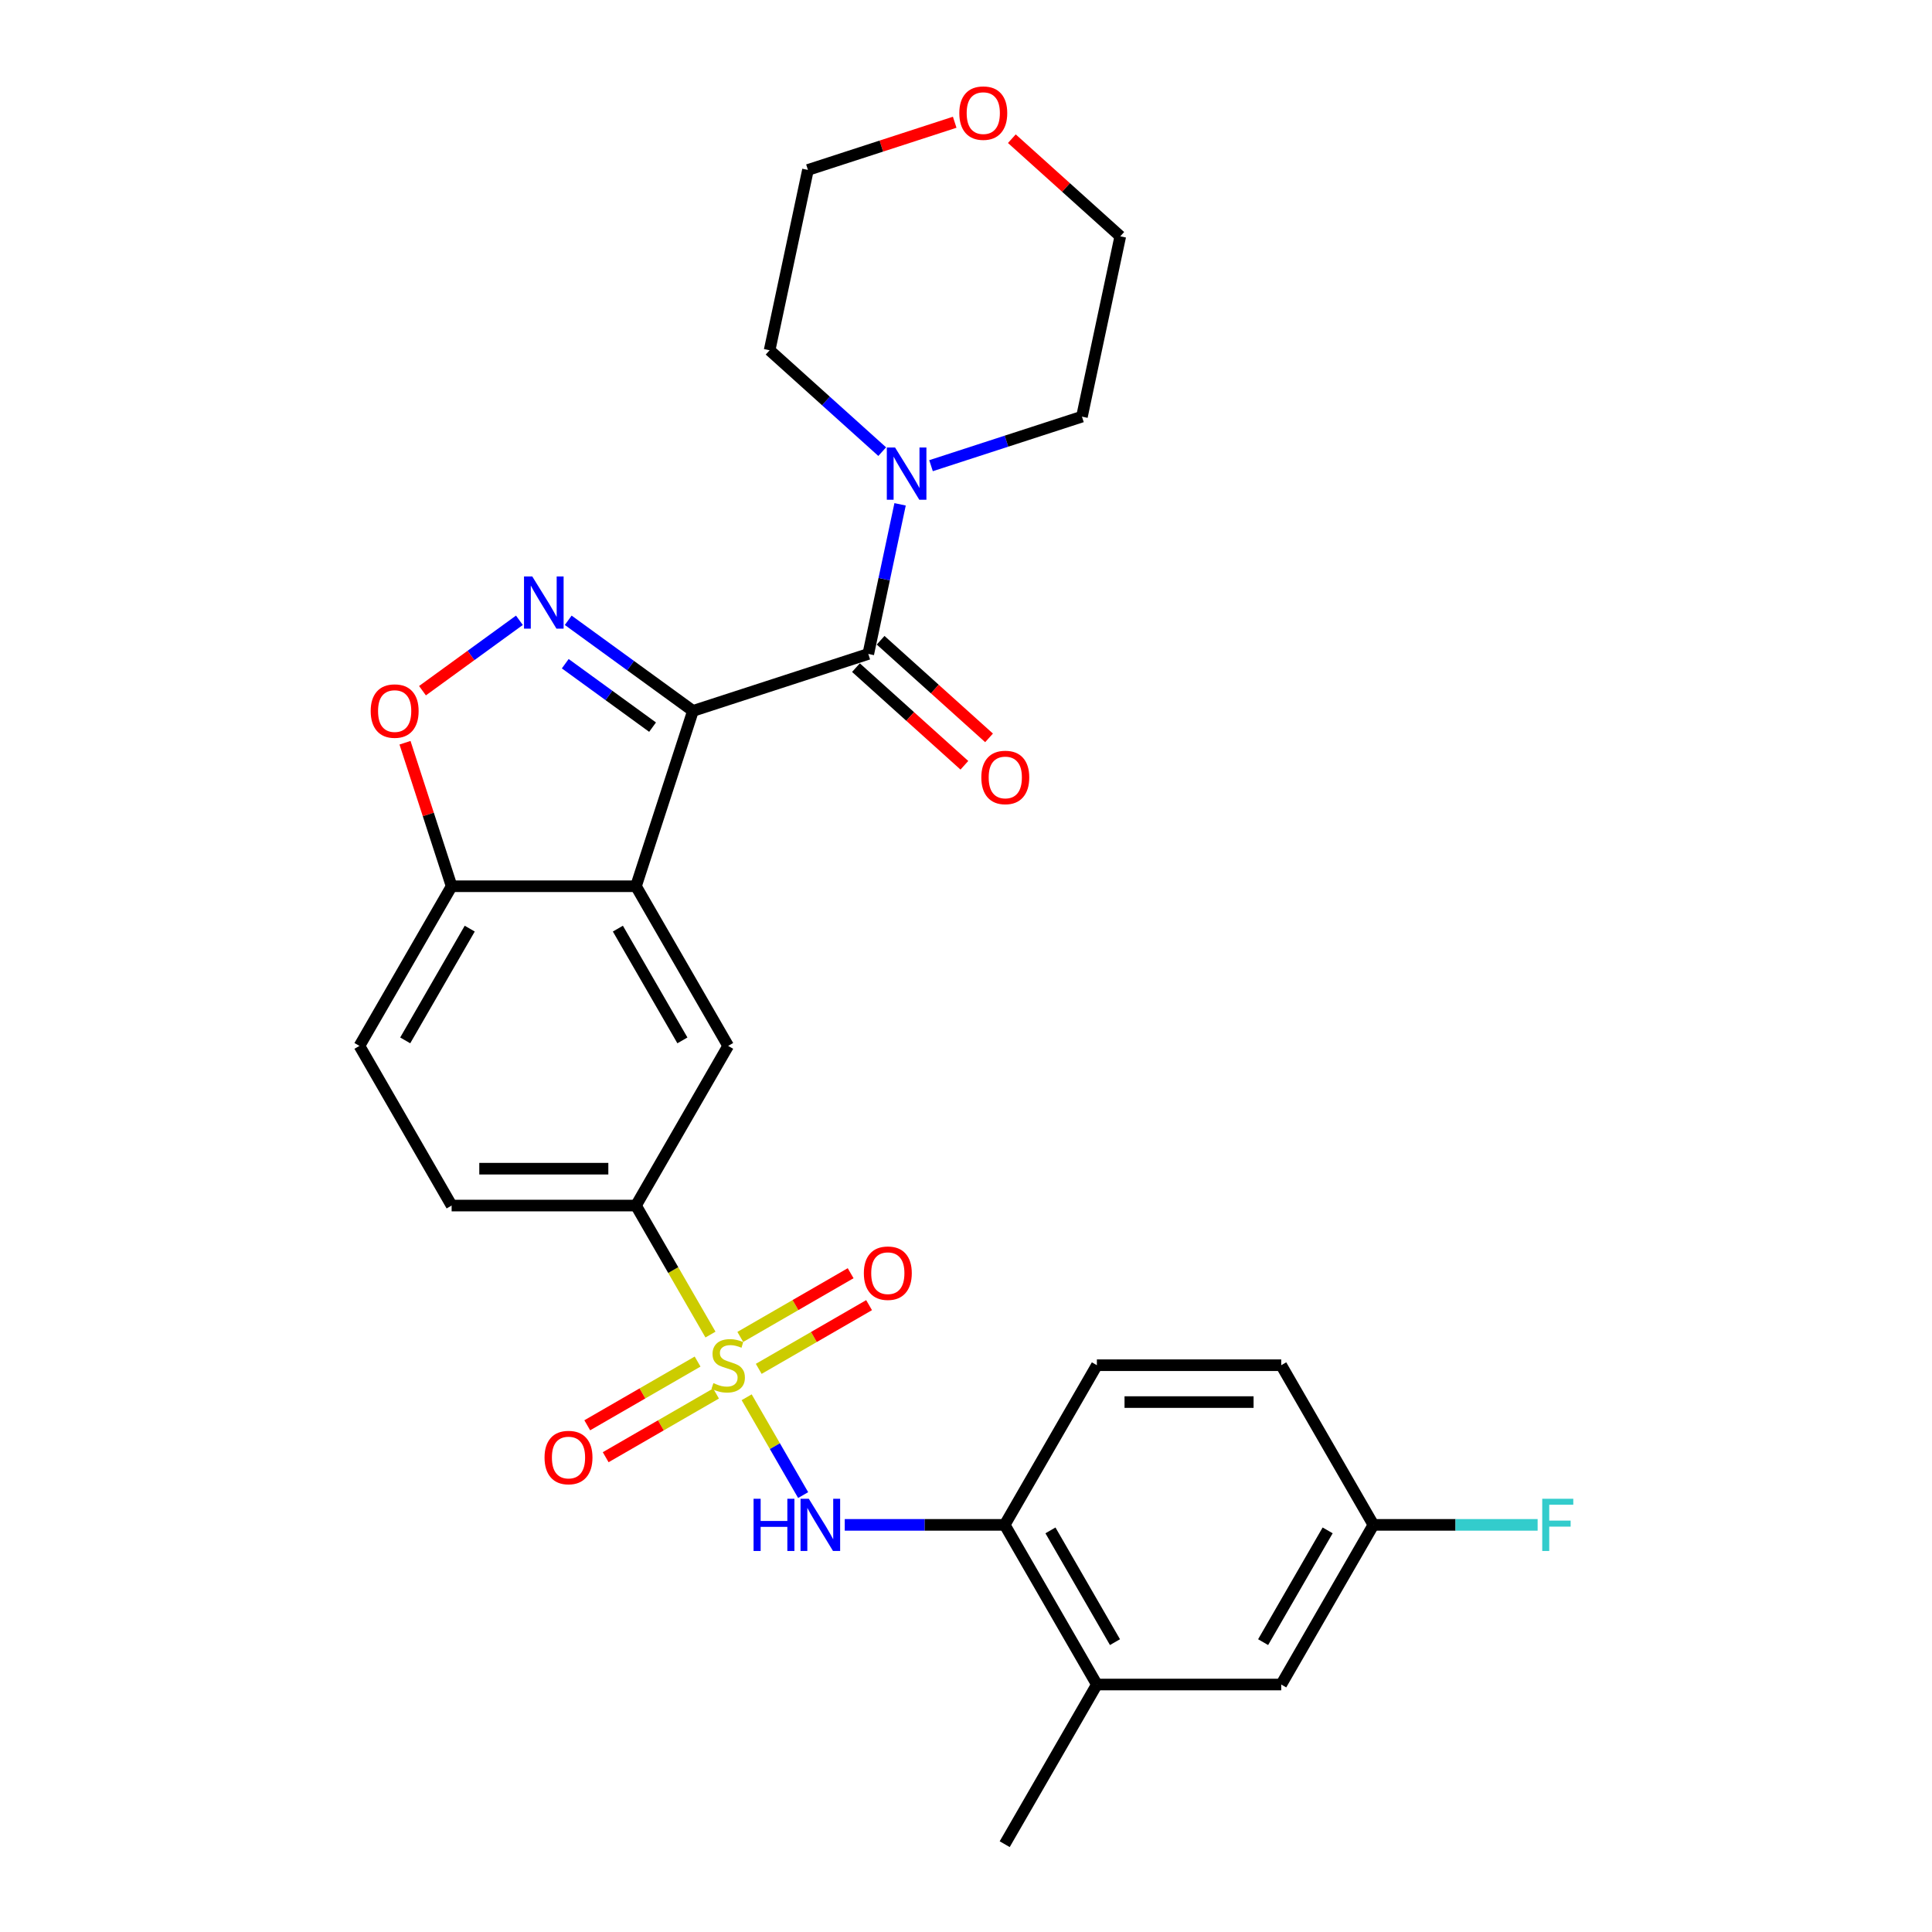 <?xml version='1.0' encoding='iso-8859-1'?>
<svg version='1.1' baseProfile='full'
              xmlns='http://www.w3.org/2000/svg'
                      xmlns:rdkit='http://www.rdkit.org/xml'
                      xmlns:xlink='http://www.w3.org/1999/xlink'
                  xml:space='preserve'
width='1000px' height='1000px' viewBox='0 0 1000 1000'>
<!-- END OF HEADER -->
<rect style='opacity:1.0;fill:#FFFFFF;stroke:none' width='1000' height='1000' x='0' y='0'> </rect>
<path class='bond-1' d='M 358.672,367.967 L 326.39,344.513' style='fill:none;fill-rule:evenodd;stroke:#000000;stroke-width:6px;stroke-linecap:butt;stroke-linejoin:miter;stroke-opacity:1' />
<path class='bond-1' d='M 326.39,344.513 L 294.108,321.059' style='fill:none;fill-rule:evenodd;stroke:#0000FF;stroke-width:6px;stroke-linecap:butt;stroke-linejoin:miter;stroke-opacity:1' />
<path class='bond-1' d='M 337.77,376.37 L 315.173,359.952' style='fill:none;fill-rule:evenodd;stroke:#000000;stroke-width:6px;stroke-linecap:butt;stroke-linejoin:miter;stroke-opacity:1' />
<path class='bond-1' d='M 315.173,359.952 L 292.575,343.534' style='fill:none;fill-rule:evenodd;stroke:#0000FF;stroke-width:6px;stroke-linecap:butt;stroke-linejoin:miter;stroke-opacity:1' />
<path class='bond-2' d='M 358.672,367.967 L 329.185,458.719' style='fill:none;fill-rule:evenodd;stroke:#000000;stroke-width:6px;stroke-linecap:butt;stroke-linejoin:miter;stroke-opacity:1' />
<path class='bond-3' d='M 358.672,367.967 L 449.424,338.48' style='fill:none;fill-rule:evenodd;stroke:#000000;stroke-width:6px;stroke-linecap:butt;stroke-linejoin:miter;stroke-opacity:1' />
<path class='bond-0' d='M 367.74,690.773 L 348.463,657.384' style='fill:none;fill-rule:evenodd;stroke:#CCCC00;stroke-width:6px;stroke-linecap:butt;stroke-linejoin:miter;stroke-opacity:1' />
<path class='bond-0' d='M 348.463,657.384 L 329.185,623.994' style='fill:none;fill-rule:evenodd;stroke:#000000;stroke-width:6px;stroke-linecap:butt;stroke-linejoin:miter;stroke-opacity:1' />
<path class='bond-4' d='M 386.471,723.216 L 401.088,748.534' style='fill:none;fill-rule:evenodd;stroke:#CCCC00;stroke-width:6px;stroke-linecap:butt;stroke-linejoin:miter;stroke-opacity:1' />
<path class='bond-4' d='M 401.088,748.534 L 415.705,773.851' style='fill:none;fill-rule:evenodd;stroke:#0000FF;stroke-width:6px;stroke-linecap:butt;stroke-linejoin:miter;stroke-opacity:1' />
<path class='bond-11' d='M 361.075,704.748 L 332.517,721.236' style='fill:none;fill-rule:evenodd;stroke:#CCCC00;stroke-width:6px;stroke-linecap:butt;stroke-linejoin:miter;stroke-opacity:1' />
<path class='bond-11' d='M 332.517,721.236 L 303.959,737.724' style='fill:none;fill-rule:evenodd;stroke:#FF0000;stroke-width:6px;stroke-linecap:butt;stroke-linejoin:miter;stroke-opacity:1' />
<path class='bond-11' d='M 370.617,721.276 L 342.059,737.764' style='fill:none;fill-rule:evenodd;stroke:#CCCC00;stroke-width:6px;stroke-linecap:butt;stroke-linejoin:miter;stroke-opacity:1' />
<path class='bond-11' d='M 342.059,737.764 L 313.501,754.252' style='fill:none;fill-rule:evenodd;stroke:#FF0000;stroke-width:6px;stroke-linecap:butt;stroke-linejoin:miter;stroke-opacity:1' />
<path class='bond-12' d='M 392.717,708.516 L 421.275,692.028' style='fill:none;fill-rule:evenodd;stroke:#CCCC00;stroke-width:6px;stroke-linecap:butt;stroke-linejoin:miter;stroke-opacity:1' />
<path class='bond-12' d='M 421.275,692.028 L 449.834,675.54' style='fill:none;fill-rule:evenodd;stroke:#FF0000;stroke-width:6px;stroke-linecap:butt;stroke-linejoin:miter;stroke-opacity:1' />
<path class='bond-12' d='M 383.175,691.989 L 411.733,675.501' style='fill:none;fill-rule:evenodd;stroke:#CCCC00;stroke-width:6px;stroke-linecap:butt;stroke-linejoin:miter;stroke-opacity:1' />
<path class='bond-12' d='M 411.733,675.501 L 440.291,659.012' style='fill:none;fill-rule:evenodd;stroke:#FF0000;stroke-width:6px;stroke-linecap:butt;stroke-linejoin:miter;stroke-opacity:1' />
<path class='bond-6' d='M 268.84,321.059 L 243.758,339.282' style='fill:none;fill-rule:evenodd;stroke:#0000FF;stroke-width:6px;stroke-linecap:butt;stroke-linejoin:miter;stroke-opacity:1' />
<path class='bond-6' d='M 243.758,339.282 L 218.676,357.505' style='fill:none;fill-rule:evenodd;stroke:#FF0000;stroke-width:6px;stroke-linecap:butt;stroke-linejoin:miter;stroke-opacity:1' />
<path class='bond-7' d='M 329.185,458.719 L 376.896,541.357' style='fill:none;fill-rule:evenodd;stroke:#000000;stroke-width:6px;stroke-linecap:butt;stroke-linejoin:miter;stroke-opacity:1' />
<path class='bond-7' d='M 319.814,480.657 L 353.212,538.503' style='fill:none;fill-rule:evenodd;stroke:#000000;stroke-width:6px;stroke-linecap:butt;stroke-linejoin:miter;stroke-opacity:1' />
<path class='bond-9' d='M 329.185,458.719 L 233.763,458.719' style='fill:none;fill-rule:evenodd;stroke:#000000;stroke-width:6px;stroke-linecap:butt;stroke-linejoin:miter;stroke-opacity:1' />
<path class='bond-8' d='M 449.424,338.48 L 457.654,299.76' style='fill:none;fill-rule:evenodd;stroke:#000000;stroke-width:6px;stroke-linecap:butt;stroke-linejoin:miter;stroke-opacity:1' />
<path class='bond-8' d='M 457.654,299.76 L 465.884,261.041' style='fill:none;fill-rule:evenodd;stroke:#0000FF;stroke-width:6px;stroke-linecap:butt;stroke-linejoin:miter;stroke-opacity:1' />
<path class='bond-14' d='M 443.039,345.571 L 471.1,370.838' style='fill:none;fill-rule:evenodd;stroke:#000000;stroke-width:6px;stroke-linecap:butt;stroke-linejoin:miter;stroke-opacity:1' />
<path class='bond-14' d='M 471.1,370.838 L 499.161,396.104' style='fill:none;fill-rule:evenodd;stroke:#FF0000;stroke-width:6px;stroke-linecap:butt;stroke-linejoin:miter;stroke-opacity:1' />
<path class='bond-14' d='M 455.809,331.389 L 483.87,356.655' style='fill:none;fill-rule:evenodd;stroke:#000000;stroke-width:6px;stroke-linecap:butt;stroke-linejoin:miter;stroke-opacity:1' />
<path class='bond-14' d='M 483.87,356.655 L 511.931,381.921' style='fill:none;fill-rule:evenodd;stroke:#FF0000;stroke-width:6px;stroke-linecap:butt;stroke-linejoin:miter;stroke-opacity:1' />
<path class='bond-10' d='M 437.241,789.27 L 478.635,789.27' style='fill:none;fill-rule:evenodd;stroke:#0000FF;stroke-width:6px;stroke-linecap:butt;stroke-linejoin:miter;stroke-opacity:1' />
<path class='bond-10' d='M 478.635,789.27 L 520.029,789.27' style='fill:none;fill-rule:evenodd;stroke:#000000;stroke-width:6px;stroke-linecap:butt;stroke-linejoin:miter;stroke-opacity:1' />
<path class='bond-5' d='M 329.185,623.994 L 376.896,541.357' style='fill:none;fill-rule:evenodd;stroke:#000000;stroke-width:6px;stroke-linecap:butt;stroke-linejoin:miter;stroke-opacity:1' />
<path class='bond-30' d='M 329.185,623.994 L 233.763,623.994' style='fill:none;fill-rule:evenodd;stroke:#000000;stroke-width:6px;stroke-linecap:butt;stroke-linejoin:miter;stroke-opacity:1' />
<path class='bond-30' d='M 314.872,604.91 L 248.077,604.91' style='fill:none;fill-rule:evenodd;stroke:#000000;stroke-width:6px;stroke-linecap:butt;stroke-linejoin:miter;stroke-opacity:1' />
<path class='bond-28' d='M 209.628,384.437 L 221.695,421.578' style='fill:none;fill-rule:evenodd;stroke:#FF0000;stroke-width:6px;stroke-linecap:butt;stroke-linejoin:miter;stroke-opacity:1' />
<path class='bond-28' d='M 221.695,421.578 L 233.763,458.719' style='fill:none;fill-rule:evenodd;stroke:#000000;stroke-width:6px;stroke-linecap:butt;stroke-linejoin:miter;stroke-opacity:1' />
<path class='bond-23' d='M 456.629,233.768 L 427.49,207.531' style='fill:none;fill-rule:evenodd;stroke:#0000FF;stroke-width:6px;stroke-linecap:butt;stroke-linejoin:miter;stroke-opacity:1' />
<path class='bond-23' d='M 427.49,207.531 L 398.351,181.294' style='fill:none;fill-rule:evenodd;stroke:#000000;stroke-width:6px;stroke-linecap:butt;stroke-linejoin:miter;stroke-opacity:1' />
<path class='bond-24' d='M 481.897,241.038 L 520.956,228.347' style='fill:none;fill-rule:evenodd;stroke:#0000FF;stroke-width:6px;stroke-linecap:butt;stroke-linejoin:miter;stroke-opacity:1' />
<path class='bond-24' d='M 520.956,228.347 L 560.015,215.656' style='fill:none;fill-rule:evenodd;stroke:#000000;stroke-width:6px;stroke-linecap:butt;stroke-linejoin:miter;stroke-opacity:1' />
<path class='bond-17' d='M 233.763,458.719 L 186.052,541.357' style='fill:none;fill-rule:evenodd;stroke:#000000;stroke-width:6px;stroke-linecap:butt;stroke-linejoin:miter;stroke-opacity:1' />
<path class='bond-17' d='M 243.134,480.657 L 209.737,538.503' style='fill:none;fill-rule:evenodd;stroke:#000000;stroke-width:6px;stroke-linecap:butt;stroke-linejoin:miter;stroke-opacity:1' />
<path class='bond-13' d='M 520.029,789.27 L 567.74,871.908' style='fill:none;fill-rule:evenodd;stroke:#000000;stroke-width:6px;stroke-linecap:butt;stroke-linejoin:miter;stroke-opacity:1' />
<path class='bond-13' d='M 543.713,792.123 L 577.111,849.97' style='fill:none;fill-rule:evenodd;stroke:#000000;stroke-width:6px;stroke-linecap:butt;stroke-linejoin:miter;stroke-opacity:1' />
<path class='bond-18' d='M 520.029,789.27 L 567.74,706.632' style='fill:none;fill-rule:evenodd;stroke:#000000;stroke-width:6px;stroke-linecap:butt;stroke-linejoin:miter;stroke-opacity:1' />
<path class='bond-15' d='M 567.74,871.908 L 663.162,871.908' style='fill:none;fill-rule:evenodd;stroke:#000000;stroke-width:6px;stroke-linecap:butt;stroke-linejoin:miter;stroke-opacity:1' />
<path class='bond-25' d='M 567.74,871.908 L 520.029,954.545' style='fill:none;fill-rule:evenodd;stroke:#000000;stroke-width:6px;stroke-linecap:butt;stroke-linejoin:miter;stroke-opacity:1' />
<path class='bond-31' d='M 663.162,871.908 L 710.873,789.27' style='fill:none;fill-rule:evenodd;stroke:#000000;stroke-width:6px;stroke-linecap:butt;stroke-linejoin:miter;stroke-opacity:1' />
<path class='bond-31' d='M 653.791,849.97 L 687.189,792.123' style='fill:none;fill-rule:evenodd;stroke:#000000;stroke-width:6px;stroke-linecap:butt;stroke-linejoin:miter;stroke-opacity:1' />
<path class='bond-16' d='M 233.763,623.994 L 186.052,541.357' style='fill:none;fill-rule:evenodd;stroke:#000000;stroke-width:6px;stroke-linecap:butt;stroke-linejoin:miter;stroke-opacity:1' />
<path class='bond-21' d='M 567.74,706.632 L 663.162,706.632' style='fill:none;fill-rule:evenodd;stroke:#000000;stroke-width:6px;stroke-linecap:butt;stroke-linejoin:miter;stroke-opacity:1' />
<path class='bond-21' d='M 582.053,725.716 L 648.849,725.716' style='fill:none;fill-rule:evenodd;stroke:#000000;stroke-width:6px;stroke-linecap:butt;stroke-linejoin:miter;stroke-opacity:1' />
<path class='bond-19' d='M 523.732,71.787 L 551.793,97.054' style='fill:none;fill-rule:evenodd;stroke:#FF0000;stroke-width:6px;stroke-linecap:butt;stroke-linejoin:miter;stroke-opacity:1' />
<path class='bond-19' d='M 551.793,97.054 L 579.854,122.32' style='fill:none;fill-rule:evenodd;stroke:#000000;stroke-width:6px;stroke-linecap:butt;stroke-linejoin:miter;stroke-opacity:1' />
<path class='bond-29' d='M 494.151,63.276 L 456.171,75.616' style='fill:none;fill-rule:evenodd;stroke:#FF0000;stroke-width:6px;stroke-linecap:butt;stroke-linejoin:miter;stroke-opacity:1' />
<path class='bond-29' d='M 456.171,75.616 L 418.19,87.957' style='fill:none;fill-rule:evenodd;stroke:#000000;stroke-width:6px;stroke-linecap:butt;stroke-linejoin:miter;stroke-opacity:1' />
<path class='bond-20' d='M 710.873,789.27 L 663.162,706.632' style='fill:none;fill-rule:evenodd;stroke:#000000;stroke-width:6px;stroke-linecap:butt;stroke-linejoin:miter;stroke-opacity:1' />
<path class='bond-22' d='M 710.873,789.27 L 753.374,789.27' style='fill:none;fill-rule:evenodd;stroke:#000000;stroke-width:6px;stroke-linecap:butt;stroke-linejoin:miter;stroke-opacity:1' />
<path class='bond-22' d='M 753.374,789.27 L 795.875,789.27' style='fill:none;fill-rule:evenodd;stroke:#33CCCC;stroke-width:6px;stroke-linecap:butt;stroke-linejoin:miter;stroke-opacity:1' />
<path class='bond-27' d='M 398.351,181.294 L 418.19,87.957' style='fill:none;fill-rule:evenodd;stroke:#000000;stroke-width:6px;stroke-linecap:butt;stroke-linejoin:miter;stroke-opacity:1' />
<path class='bond-26' d='M 560.015,215.656 L 579.854,122.32' style='fill:none;fill-rule:evenodd;stroke:#000000;stroke-width:6px;stroke-linecap:butt;stroke-linejoin:miter;stroke-opacity:1' />
<path  class='atom-1' d='M 369.262 715.907
Q 369.568 716.022, 370.827 716.556
Q 372.087 717.09, 373.461 717.434
Q 374.873 717.739, 376.247 717.739
Q 378.805 717.739, 380.293 716.518
Q 381.782 715.258, 381.782 713.083
Q 381.782 711.594, 381.018 710.678
Q 380.293 709.762, 379.148 709.266
Q 378.003 708.77, 376.095 708.197
Q 373.69 707.472, 372.24 706.785
Q 370.827 706.098, 369.797 704.647
Q 368.804 703.197, 368.804 700.754
Q 368.804 697.357, 371.094 695.258
Q 373.423 693.159, 378.003 693.159
Q 381.133 693.159, 384.683 694.647
L 383.805 697.586
Q 380.56 696.25, 378.118 696.25
Q 375.484 696.25, 374.033 697.357
Q 372.583 698.426, 372.621 700.296
Q 372.621 701.747, 373.346 702.624
Q 374.11 703.502, 375.179 703.998
Q 376.285 704.495, 378.118 705.067
Q 380.56 705.831, 382.011 706.594
Q 383.461 707.357, 384.492 708.922
Q 385.56 710.449, 385.56 713.083
Q 385.56 716.823, 383.041 718.846
Q 380.56 720.831, 376.4 720.831
Q 373.995 720.831, 372.163 720.297
Q 370.369 719.8, 368.232 718.922
L 369.262 715.907
' fill='#CCCC00'/>
<path  class='atom-2' d='M 275.501 298.368
L 284.356 312.681
Q 285.234 314.093, 286.646 316.651
Q 288.058 319.208, 288.135 319.361
L 288.135 298.368
L 291.723 298.368
L 291.723 325.391
L 288.02 325.391
L 278.516 309.742
Q 277.409 307.91, 276.226 305.811
Q 275.081 303.711, 274.737 303.063
L 274.737 325.391
L 271.226 325.391
L 271.226 298.368
L 275.501 298.368
' fill='#0000FF'/>
<path  class='atom-5' d='M 390.045 775.758
L 393.709 775.758
L 393.709 787.247
L 407.527 787.247
L 407.527 775.758
L 411.191 775.758
L 411.191 802.782
L 407.527 802.782
L 407.527 790.3
L 393.709 790.3
L 393.709 802.782
L 390.045 802.782
L 390.045 775.758
' fill='#0000FF'/>
<path  class='atom-5' d='M 418.634 775.758
L 427.489 790.071
Q 428.367 791.484, 429.779 794.041
Q 431.191 796.598, 431.268 796.751
L 431.268 775.758
L 434.855 775.758
L 434.855 802.782
L 431.153 802.782
L 421.649 787.132
Q 420.542 785.3, 419.359 783.201
Q 418.214 781.102, 417.87 780.453
L 417.87 802.782
L 414.359 802.782
L 414.359 775.758
L 418.634 775.758
' fill='#0000FF'/>
<path  class='atom-7' d='M 191.871 368.043
Q 191.871 361.555, 195.078 357.929
Q 198.284 354.303, 204.276 354.303
Q 210.269 354.303, 213.475 357.929
Q 216.681 361.555, 216.681 368.043
Q 216.681 374.609, 213.437 378.349
Q 210.192 382.051, 204.276 382.051
Q 198.322 382.051, 195.078 378.349
Q 191.871 374.647, 191.871 368.043
M 204.276 378.998
Q 208.399 378.998, 210.612 376.25
Q 212.864 373.463, 212.864 368.043
Q 212.864 362.738, 210.612 360.066
Q 208.399 357.356, 204.276 357.356
Q 200.154 357.356, 197.902 360.028
Q 195.688 362.7, 195.688 368.043
Q 195.688 373.502, 197.902 376.25
Q 200.154 378.998, 204.276 378.998
' fill='#FF0000'/>
<path  class='atom-9' d='M 463.29 231.632
L 472.145 245.945
Q 473.023 247.357, 474.435 249.915
Q 475.847 252.472, 475.924 252.625
L 475.924 231.632
L 479.511 231.632
L 479.511 258.655
L 475.809 258.655
L 466.305 243.006
Q 465.198 241.174, 464.015 239.075
Q 462.87 236.975, 462.526 236.326
L 462.526 258.655
L 459.015 258.655
L 459.015 231.632
L 463.29 231.632
' fill='#0000FF'/>
<path  class='atom-12' d='M 281.854 754.419
Q 281.854 747.931, 285.06 744.305
Q 288.266 740.679, 294.258 740.679
Q 300.251 740.679, 303.457 744.305
Q 306.663 747.931, 306.663 754.419
Q 306.663 760.984, 303.419 764.725
Q 300.175 768.427, 294.258 768.427
Q 288.304 768.427, 285.06 764.725
Q 281.854 761.023, 281.854 754.419
M 294.258 765.374
Q 298.381 765.374, 300.594 762.626
Q 302.846 759.839, 302.846 754.419
Q 302.846 749.114, 300.594 746.442
Q 298.381 743.732, 294.258 743.732
Q 290.136 743.732, 287.884 746.404
Q 285.67 749.076, 285.67 754.419
Q 285.67 759.878, 287.884 762.626
Q 290.136 765.374, 294.258 765.374
' fill='#FF0000'/>
<path  class='atom-13' d='M 447.129 658.998
Q 447.129 652.509, 450.335 648.883
Q 453.541 645.257, 459.534 645.257
Q 465.526 645.257, 468.733 648.883
Q 471.939 652.509, 471.939 658.998
Q 471.939 665.563, 468.694 669.303
Q 465.45 673.005, 459.534 673.005
Q 453.58 673.005, 450.335 669.303
Q 447.129 665.601, 447.129 658.998
M 459.534 669.952
Q 463.656 669.952, 465.87 667.204
Q 468.122 664.417, 468.122 658.998
Q 468.122 653.692, 465.87 651.02
Q 463.656 648.31, 459.534 648.31
Q 455.412 648.31, 453.16 650.982
Q 450.946 653.654, 450.946 658.998
Q 450.946 664.456, 453.16 667.204
Q 455.412 669.952, 459.534 669.952
' fill='#FF0000'/>
<path  class='atom-15' d='M 507.931 402.406
Q 507.931 395.918, 511.137 392.291
Q 514.344 388.665, 520.336 388.665
Q 526.329 388.665, 529.535 392.291
Q 532.741 395.918, 532.741 402.406
Q 532.741 408.971, 529.497 412.712
Q 526.252 416.414, 520.336 416.414
Q 514.382 416.414, 511.137 412.712
Q 507.931 409.009, 507.931 402.406
M 520.336 413.361
Q 524.458 413.361, 526.672 410.613
Q 528.924 407.826, 528.924 402.406
Q 528.924 397.101, 526.672 394.429
Q 524.458 391.719, 520.336 391.719
Q 516.214 391.719, 513.962 394.391
Q 511.748 397.063, 511.748 402.406
Q 511.748 407.864, 513.962 410.613
Q 516.214 413.361, 520.336 413.361
' fill='#FF0000'/>
<path  class='atom-20' d='M 496.537 58.546
Q 496.537 52.058, 499.743 48.432
Q 502.949 44.806, 508.942 44.806
Q 514.934 44.806, 518.14 48.432
Q 521.347 52.058, 521.347 58.546
Q 521.347 65.112, 518.102 68.852
Q 514.858 72.554, 508.942 72.554
Q 502.987 72.554, 499.743 68.852
Q 496.537 65.15, 496.537 58.546
M 508.942 69.501
Q 513.064 69.501, 515.278 66.753
Q 517.53 63.966, 517.53 58.546
Q 517.53 53.241, 515.278 50.569
Q 513.064 47.859, 508.942 47.859
Q 504.82 47.859, 502.568 50.531
Q 500.354 53.203, 500.354 58.546
Q 500.354 64.005, 502.568 66.753
Q 504.82 69.501, 508.942 69.501
' fill='#FF0000'/>
<path  class='atom-23' d='M 798.26 775.758
L 814.329 775.758
L 814.329 778.85
L 801.886 778.85
L 801.886 787.056
L 812.955 787.056
L 812.955 790.186
L 801.886 790.186
L 801.886 802.782
L 798.26 802.782
L 798.26 775.758
' fill='#33CCCC'/>
</svg>
